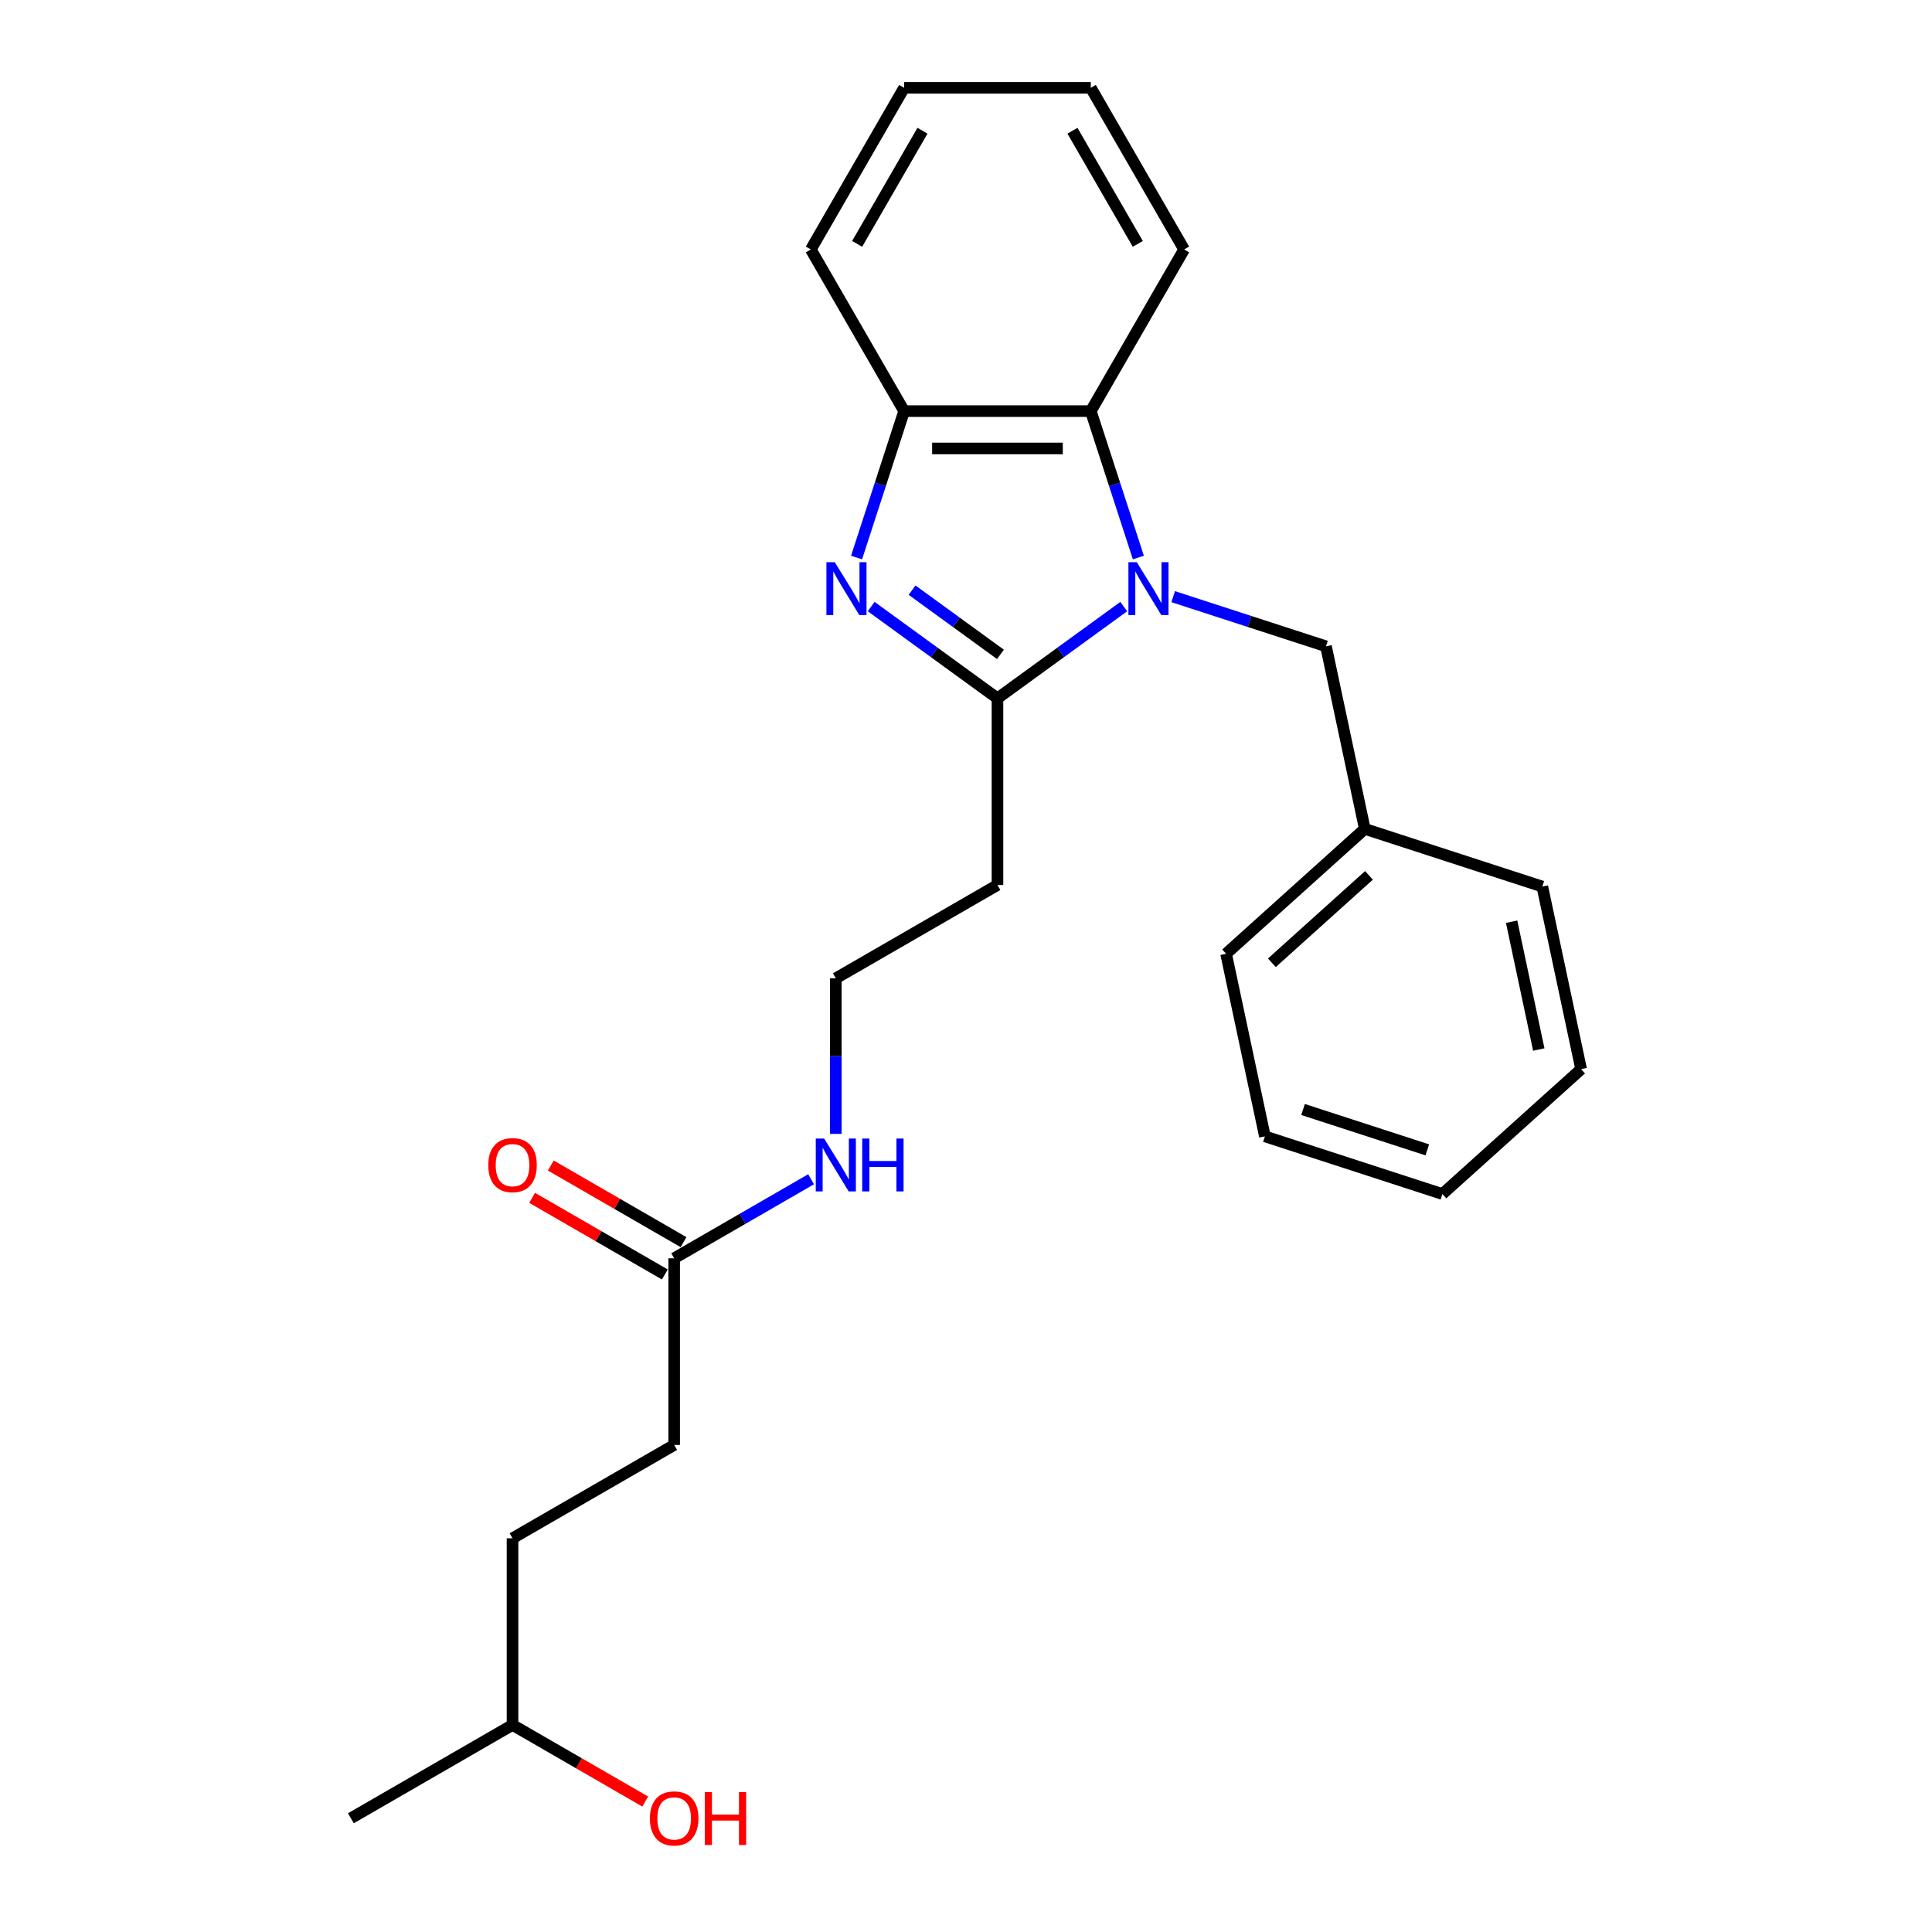 <?xml version='1.0' encoding='iso-8859-1'?>
<svg version='1.1' baseProfile='full'
              xmlns='http://www.w3.org/2000/svg'
                      xmlns:rdkit='http://www.rdkit.org/xml'
                      xmlns:xlink='http://www.w3.org/1999/xlink'
                  xml:space='preserve'
width='1000px' height='1000px' viewBox='0 0 1000 1000'>
<!-- END OF HEADER -->
<rect style='opacity:1.0;fill:#FFFFFF;stroke:none' width='1000' height='1000' x='0' y='0'> </rect>
<path class='bond-0' d='M 581.655,313.967 L 548.971,337.714' style='fill:none;fill-rule:evenodd;stroke:#0000FF;stroke-width:6px;stroke-linecap:butt;stroke-linejoin:miter;stroke-opacity:1' />
<path class='bond-0' d='M 548.971,337.714 L 516.286,361.461' style='fill:none;fill-rule:evenodd;stroke:#000000;stroke-width:6px;stroke-linecap:butt;stroke-linejoin:miter;stroke-opacity:1' />
<path class='bond-2' d='M 589.217,288.578 L 576.904,250.685' style='fill:none;fill-rule:evenodd;stroke:#0000FF;stroke-width:6px;stroke-linecap:butt;stroke-linejoin:miter;stroke-opacity:1' />
<path class='bond-2' d='M 576.904,250.685 L 564.592,212.791' style='fill:none;fill-rule:evenodd;stroke:#000000;stroke-width:6px;stroke-linecap:butt;stroke-linejoin:miter;stroke-opacity:1' />
<path class='bond-4' d='M 607.238,308.83 L 646.784,321.679' style='fill:none;fill-rule:evenodd;stroke:#0000FF;stroke-width:6px;stroke-linecap:butt;stroke-linejoin:miter;stroke-opacity:1' />
<path class='bond-4' d='M 646.784,321.679 L 686.33,334.528' style='fill:none;fill-rule:evenodd;stroke:#000000;stroke-width:6px;stroke-linecap:butt;stroke-linejoin:miter;stroke-opacity:1' />
<path class='bond-1' d='M 516.286,361.461 L 483.602,337.714' style='fill:none;fill-rule:evenodd;stroke:#000000;stroke-width:6px;stroke-linecap:butt;stroke-linejoin:miter;stroke-opacity:1' />
<path class='bond-1' d='M 483.602,337.714 L 450.917,313.967' style='fill:none;fill-rule:evenodd;stroke:#0000FF;stroke-width:6px;stroke-linecap:butt;stroke-linejoin:miter;stroke-opacity:1' />
<path class='bond-1' d='M 517.838,338.705 L 494.959,322.082' style='fill:none;fill-rule:evenodd;stroke:#000000;stroke-width:6px;stroke-linecap:butt;stroke-linejoin:miter;stroke-opacity:1' />
<path class='bond-1' d='M 494.959,322.082 L 472.08,305.459' style='fill:none;fill-rule:evenodd;stroke:#0000FF;stroke-width:6px;stroke-linecap:butt;stroke-linejoin:miter;stroke-opacity:1' />
<path class='bond-5' d='M 516.286,361.461 L 516.286,458.072' style='fill:none;fill-rule:evenodd;stroke:#000000;stroke-width:6px;stroke-linecap:butt;stroke-linejoin:miter;stroke-opacity:1' />
<path class='bond-25' d='M 443.356,288.578 L 455.668,250.685' style='fill:none;fill-rule:evenodd;stroke:#0000FF;stroke-width:6px;stroke-linecap:butt;stroke-linejoin:miter;stroke-opacity:1' />
<path class='bond-25' d='M 455.668,250.685 L 467.98,212.791' style='fill:none;fill-rule:evenodd;stroke:#000000;stroke-width:6px;stroke-linecap:butt;stroke-linejoin:miter;stroke-opacity:1' />
<path class='bond-3' d='M 564.592,212.791 L 467.98,212.791' style='fill:none;fill-rule:evenodd;stroke:#000000;stroke-width:6px;stroke-linecap:butt;stroke-linejoin:miter;stroke-opacity:1' />
<path class='bond-3' d='M 550.1,232.113 L 482.472,232.113' style='fill:none;fill-rule:evenodd;stroke:#000000;stroke-width:6px;stroke-linecap:butt;stroke-linejoin:miter;stroke-opacity:1' />
<path class='bond-13' d='M 564.592,212.791 L 612.898,129.123' style='fill:none;fill-rule:evenodd;stroke:#000000;stroke-width:6px;stroke-linecap:butt;stroke-linejoin:miter;stroke-opacity:1' />
<path class='bond-14' d='M 467.98,212.791 L 419.675,129.123' style='fill:none;fill-rule:evenodd;stroke:#000000;stroke-width:6px;stroke-linecap:butt;stroke-linejoin:miter;stroke-opacity:1' />
<path class='bond-11' d='M 686.33,334.528 L 706.416,429.029' style='fill:none;fill-rule:evenodd;stroke:#000000;stroke-width:6px;stroke-linecap:butt;stroke-linejoin:miter;stroke-opacity:1' />
<path class='bond-9' d='M 516.286,458.072 L 432.618,506.378' style='fill:none;fill-rule:evenodd;stroke:#000000;stroke-width:6px;stroke-linecap:butt;stroke-linejoin:miter;stroke-opacity:1' />
<path class='bond-6' d='M 348.95,651.295 L 384.388,630.835' style='fill:none;fill-rule:evenodd;stroke:#000000;stroke-width:6px;stroke-linecap:butt;stroke-linejoin:miter;stroke-opacity:1' />
<path class='bond-6' d='M 384.388,630.835 L 419.827,610.375' style='fill:none;fill-rule:evenodd;stroke:#0000FF;stroke-width:6px;stroke-linecap:butt;stroke-linejoin:miter;stroke-opacity:1' />
<path class='bond-7' d='M 353.781,642.929 L 319.434,623.099' style='fill:none;fill-rule:evenodd;stroke:#000000;stroke-width:6px;stroke-linecap:butt;stroke-linejoin:miter;stroke-opacity:1' />
<path class='bond-7' d='M 319.434,623.099 L 285.087,603.269' style='fill:none;fill-rule:evenodd;stroke:#FF0000;stroke-width:6px;stroke-linecap:butt;stroke-linejoin:miter;stroke-opacity:1' />
<path class='bond-7' d='M 344.119,659.662 L 309.773,639.832' style='fill:none;fill-rule:evenodd;stroke:#000000;stroke-width:6px;stroke-linecap:butt;stroke-linejoin:miter;stroke-opacity:1' />
<path class='bond-7' d='M 309.773,639.832 L 275.426,620.002' style='fill:none;fill-rule:evenodd;stroke:#FF0000;stroke-width:6px;stroke-linecap:butt;stroke-linejoin:miter;stroke-opacity:1' />
<path class='bond-10' d='M 348.95,651.295 L 348.95,747.907' style='fill:none;fill-rule:evenodd;stroke:#000000;stroke-width:6px;stroke-linecap:butt;stroke-linejoin:miter;stroke-opacity:1' />
<path class='bond-8' d='M 432.618,586.894 L 432.618,546.636' style='fill:none;fill-rule:evenodd;stroke:#0000FF;stroke-width:6px;stroke-linecap:butt;stroke-linejoin:miter;stroke-opacity:1' />
<path class='bond-8' d='M 432.618,546.636 L 432.618,506.378' style='fill:none;fill-rule:evenodd;stroke:#000000;stroke-width:6px;stroke-linecap:butt;stroke-linejoin:miter;stroke-opacity:1' />
<path class='bond-12' d='M 348.95,747.907 L 265.282,796.213' style='fill:none;fill-rule:evenodd;stroke:#000000;stroke-width:6px;stroke-linecap:butt;stroke-linejoin:miter;stroke-opacity:1' />
<path class='bond-17' d='M 706.416,429.029 L 634.62,493.675' style='fill:none;fill-rule:evenodd;stroke:#000000;stroke-width:6px;stroke-linecap:butt;stroke-linejoin:miter;stroke-opacity:1' />
<path class='bond-17' d='M 708.576,453.085 L 658.319,498.337' style='fill:none;fill-rule:evenodd;stroke:#000000;stroke-width:6px;stroke-linecap:butt;stroke-linejoin:miter;stroke-opacity:1' />
<path class='bond-18' d='M 706.416,429.029 L 798.299,458.883' style='fill:none;fill-rule:evenodd;stroke:#000000;stroke-width:6px;stroke-linecap:butt;stroke-linejoin:miter;stroke-opacity:1' />
<path class='bond-16' d='M 265.282,796.213 L 265.282,892.824' style='fill:none;fill-rule:evenodd;stroke:#000000;stroke-width:6px;stroke-linecap:butt;stroke-linejoin:miter;stroke-opacity:1' />
<path class='bond-20' d='M 612.898,129.123 L 564.592,45.455' style='fill:none;fill-rule:evenodd;stroke:#000000;stroke-width:6px;stroke-linecap:butt;stroke-linejoin:miter;stroke-opacity:1' />
<path class='bond-20' d='M 588.918,126.234 L 555.104,67.666' style='fill:none;fill-rule:evenodd;stroke:#000000;stroke-width:6px;stroke-linecap:butt;stroke-linejoin:miter;stroke-opacity:1' />
<path class='bond-26' d='M 419.675,129.123 L 467.98,45.455' style='fill:none;fill-rule:evenodd;stroke:#000000;stroke-width:6px;stroke-linecap:butt;stroke-linejoin:miter;stroke-opacity:1' />
<path class='bond-26' d='M 443.654,126.234 L 477.468,67.666' style='fill:none;fill-rule:evenodd;stroke:#000000;stroke-width:6px;stroke-linecap:butt;stroke-linejoin:miter;stroke-opacity:1' />
<path class='bond-15' d='M 333.975,932.484 L 299.629,912.654' style='fill:none;fill-rule:evenodd;stroke:#FF0000;stroke-width:6px;stroke-linecap:butt;stroke-linejoin:miter;stroke-opacity:1' />
<path class='bond-15' d='M 299.629,912.654 L 265.282,892.824' style='fill:none;fill-rule:evenodd;stroke:#000000;stroke-width:6px;stroke-linecap:butt;stroke-linejoin:miter;stroke-opacity:1' />
<path class='bond-19' d='M 265.282,892.824 L 181.614,941.13' style='fill:none;fill-rule:evenodd;stroke:#000000;stroke-width:6px;stroke-linecap:butt;stroke-linejoin:miter;stroke-opacity:1' />
<path class='bond-23' d='M 634.62,493.675 L 654.707,588.175' style='fill:none;fill-rule:evenodd;stroke:#000000;stroke-width:6px;stroke-linecap:butt;stroke-linejoin:miter;stroke-opacity:1' />
<path class='bond-22' d='M 798.299,458.883 L 818.386,553.384' style='fill:none;fill-rule:evenodd;stroke:#000000;stroke-width:6px;stroke-linecap:butt;stroke-linejoin:miter;stroke-opacity:1' />
<path class='bond-22' d='M 782.412,477.076 L 796.473,543.226' style='fill:none;fill-rule:evenodd;stroke:#000000;stroke-width:6px;stroke-linecap:butt;stroke-linejoin:miter;stroke-opacity:1' />
<path class='bond-21' d='M 564.592,45.455 L 467.98,45.455' style='fill:none;fill-rule:evenodd;stroke:#000000;stroke-width:6px;stroke-linecap:butt;stroke-linejoin:miter;stroke-opacity:1' />
<path class='bond-24' d='M 818.386,553.384 L 746.59,618.03' style='fill:none;fill-rule:evenodd;stroke:#000000;stroke-width:6px;stroke-linecap:butt;stroke-linejoin:miter;stroke-opacity:1' />
<path class='bond-27' d='M 654.707,588.175 L 746.59,618.03' style='fill:none;fill-rule:evenodd;stroke:#000000;stroke-width:6px;stroke-linecap:butt;stroke-linejoin:miter;stroke-opacity:1' />
<path class='bond-27' d='M 674.46,574.277 L 738.778,595.175' style='fill:none;fill-rule:evenodd;stroke:#000000;stroke-width:6px;stroke-linecap:butt;stroke-linejoin:miter;stroke-opacity:1' />
<path  class='atom-0' d='M 588.399 290.994
L 597.364 305.485
Q 598.253 306.915, 599.683 309.504
Q 601.113 312.094, 601.19 312.248
L 601.19 290.994
L 604.823 290.994
L 604.823 318.354
L 601.074 318.354
L 591.452 302.51
Q 590.331 300.655, 589.133 298.529
Q 587.974 296.404, 587.626 295.747
L 587.626 318.354
L 584.071 318.354
L 584.071 290.994
L 588.399 290.994
' fill='#0000FF'/>
<path  class='atom-2' d='M 432.078 290.994
L 441.043 305.485
Q 441.932 306.915, 443.362 309.504
Q 444.792 312.094, 444.869 312.248
L 444.869 290.994
L 448.502 290.994
L 448.502 318.354
L 444.753 318.354
L 435.131 302.51
Q 434.01 300.655, 432.812 298.529
Q 431.653 296.404, 431.305 295.747
L 431.305 318.354
L 427.75 318.354
L 427.75 290.994
L 432.078 290.994
' fill='#0000FF'/>
<path  class='atom-8' d='M 252.722 603.067
Q 252.722 596.497, 255.969 592.826
Q 259.215 589.155, 265.282 589.155
Q 271.349 589.155, 274.595 592.826
Q 277.841 596.497, 277.841 603.067
Q 277.841 609.714, 274.557 613.501
Q 271.272 617.249, 265.282 617.249
Q 259.253 617.249, 255.969 613.501
Q 252.722 609.752, 252.722 603.067
M 265.282 614.158
Q 269.456 614.158, 271.697 611.375
Q 273.977 608.554, 273.977 603.067
Q 273.977 597.695, 271.697 594.99
Q 269.456 592.246, 265.282 592.246
Q 261.108 592.246, 258.828 594.952
Q 256.587 597.657, 256.587 603.067
Q 256.587 608.593, 258.828 611.375
Q 261.108 614.158, 265.282 614.158
' fill='#FF0000'/>
<path  class='atom-9' d='M 426.57 589.309
L 435.536 603.801
Q 436.425 605.231, 437.854 607.82
Q 439.284 610.409, 439.362 610.564
L 439.362 589.309
L 442.994 589.309
L 442.994 616.67
L 439.246 616.67
L 429.623 600.826
Q 428.502 598.971, 427.304 596.845
Q 426.145 594.72, 425.797 594.063
L 425.797 616.67
L 422.242 616.67
L 422.242 589.309
L 426.57 589.309
' fill='#0000FF'/>
<path  class='atom-9' d='M 446.279 589.309
L 449.989 589.309
L 449.989 600.941
L 463.978 600.941
L 463.978 589.309
L 467.688 589.309
L 467.688 616.67
L 463.978 616.67
L 463.978 604.033
L 449.989 604.033
L 449.989 616.67
L 446.279 616.67
L 446.279 589.309
' fill='#0000FF'/>
<path  class='atom-16' d='M 336.391 941.207
Q 336.391 934.638, 339.637 930.967
Q 342.883 927.295, 348.95 927.295
Q 355.017 927.295, 358.263 930.967
Q 361.51 934.638, 361.51 941.207
Q 361.51 947.854, 358.225 951.641
Q 354.94 955.39, 348.95 955.39
Q 342.921 955.39, 339.637 951.641
Q 336.391 947.893, 336.391 941.207
M 348.95 952.298
Q 353.124 952.298, 355.365 949.516
Q 357.645 946.695, 357.645 941.207
Q 357.645 935.836, 355.365 933.131
Q 353.124 930.387, 348.95 930.387
Q 344.776 930.387, 342.496 933.092
Q 340.255 935.797, 340.255 941.207
Q 340.255 946.734, 342.496 949.516
Q 344.776 952.298, 348.95 952.298
' fill='#FF0000'/>
<path  class='atom-16' d='M 364.794 927.605
L 368.504 927.605
L 368.504 939.237
L 382.494 939.237
L 382.494 927.605
L 386.203 927.605
L 386.203 954.965
L 382.494 954.965
L 382.494 942.328
L 368.504 942.328
L 368.504 954.965
L 364.794 954.965
L 364.794 927.605
' fill='#FF0000'/>
</svg>
